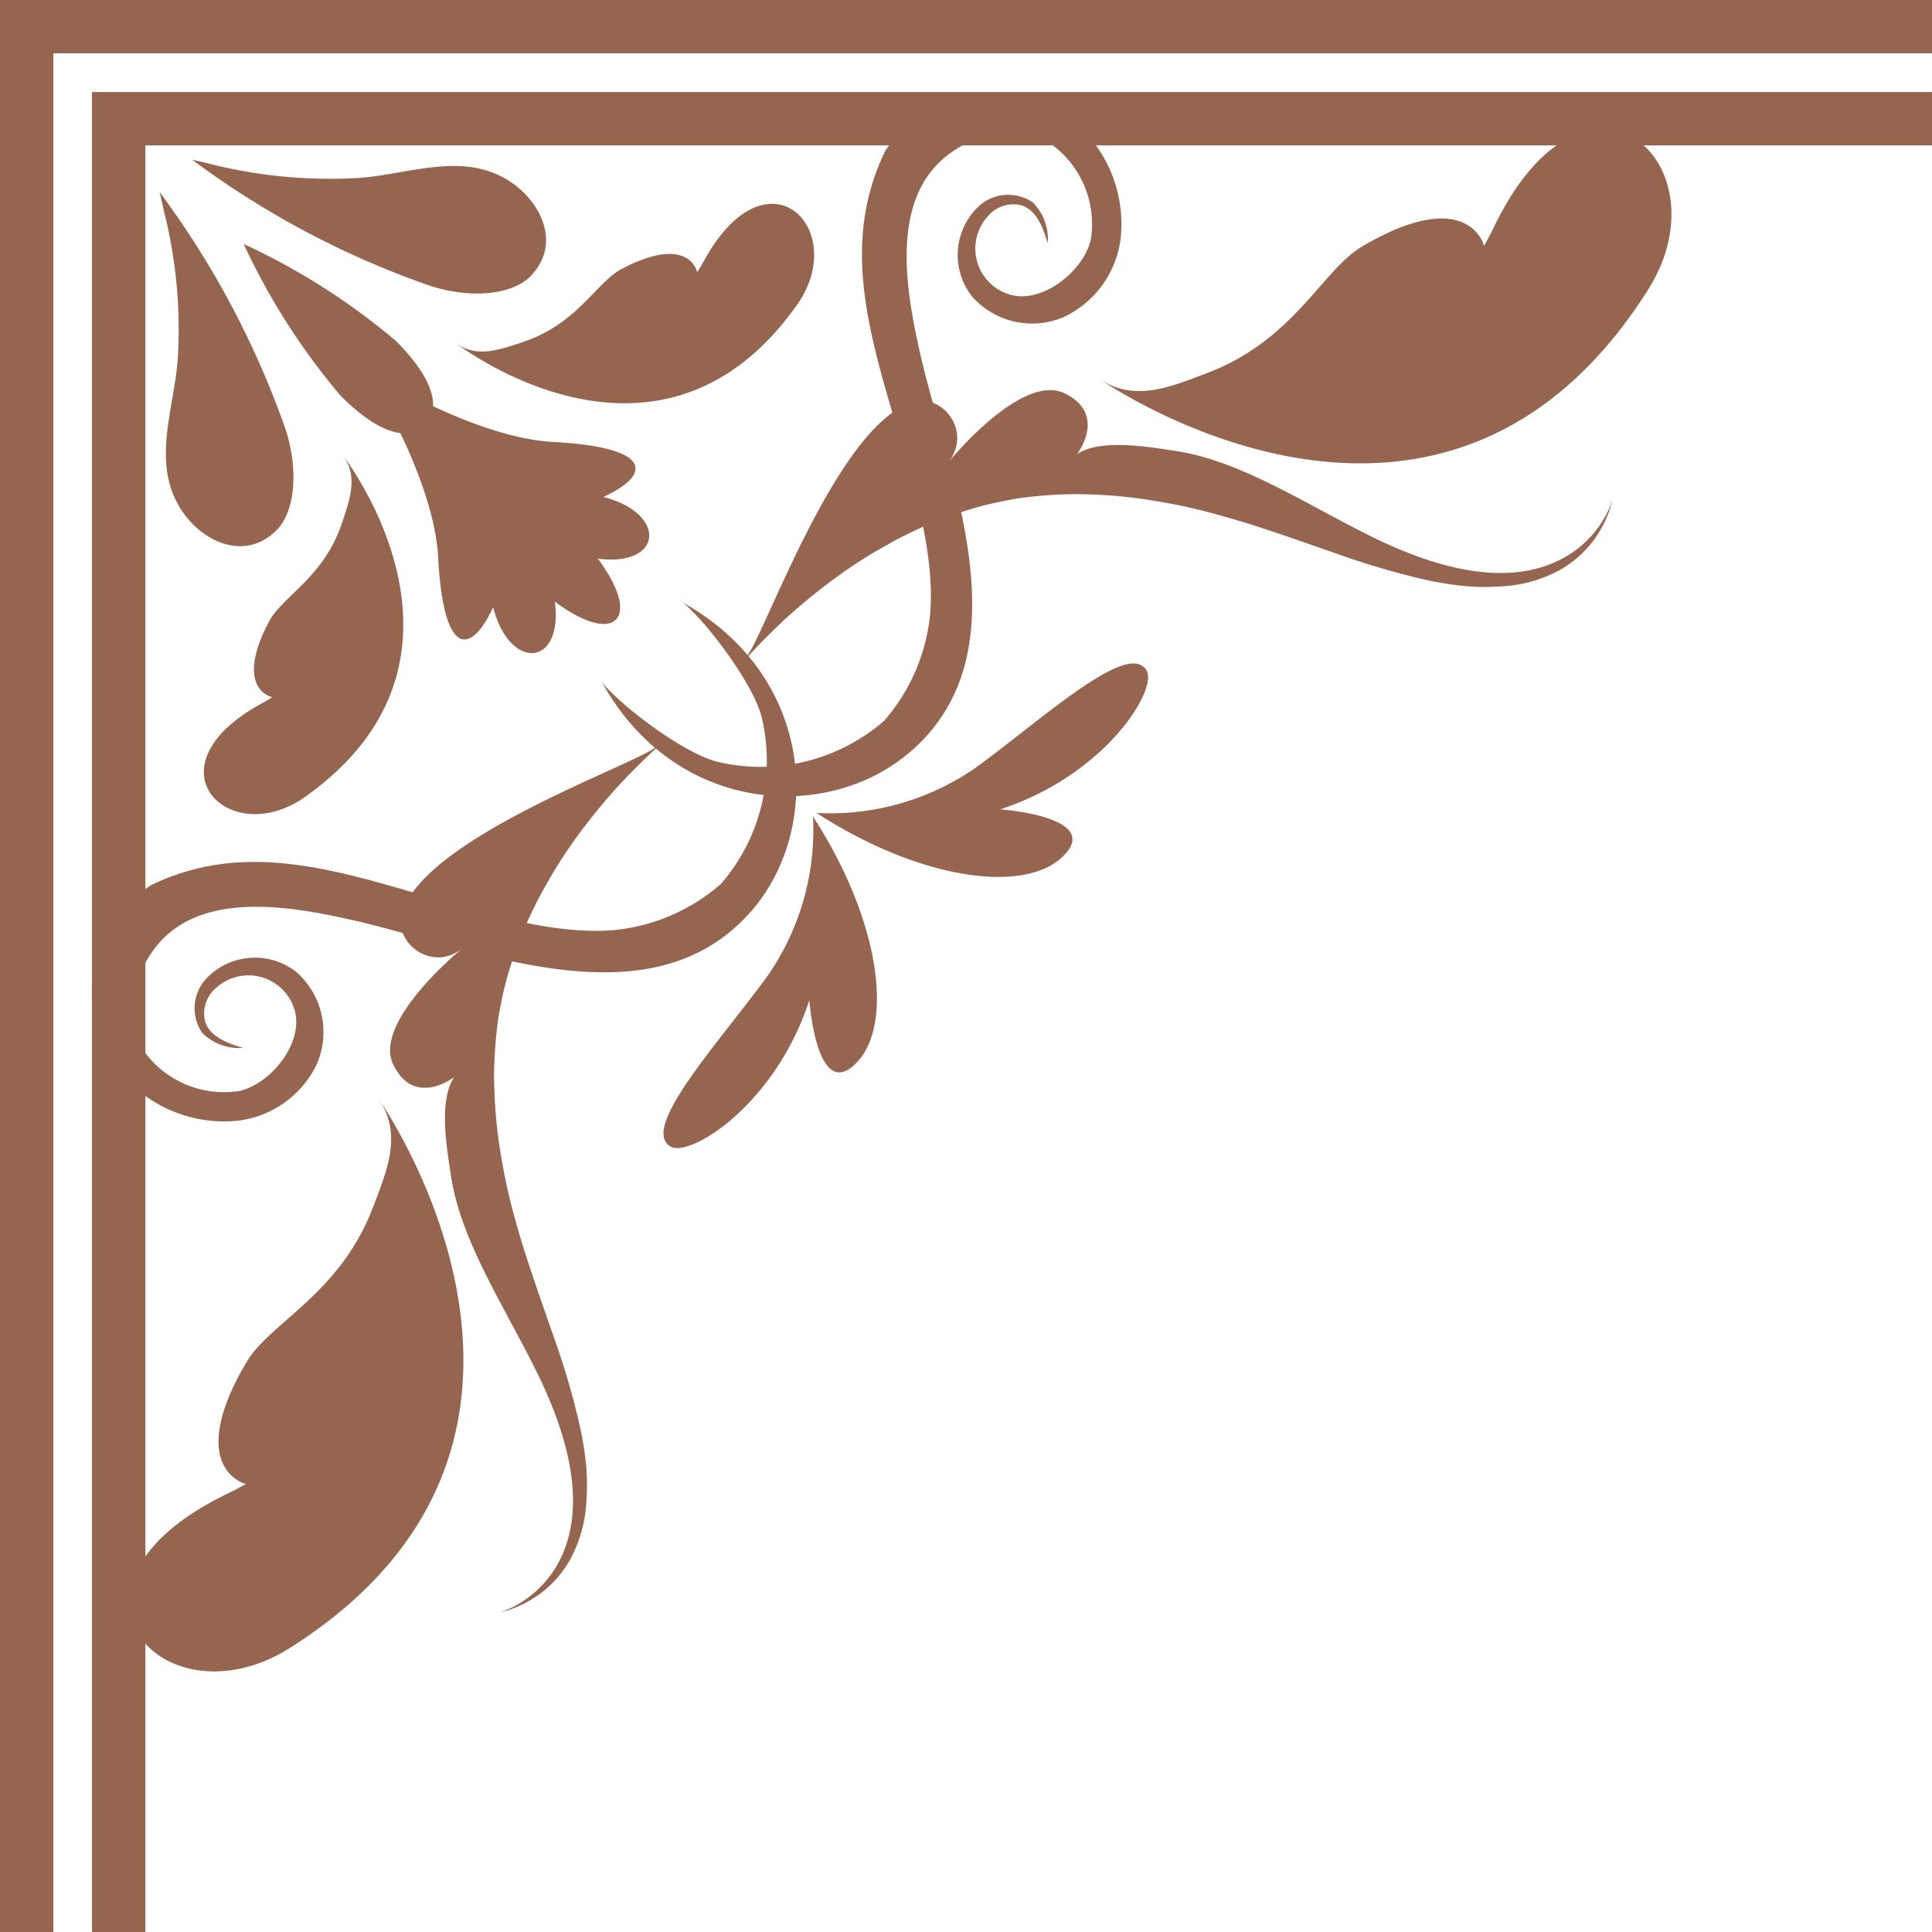 <svg id="グループ_543" data-name="グループ 543" xmlns="http://www.w3.org/2000/svg" xmlns:xlink="http://www.w3.org/1999/xlink" width="85.039" height="85.039" viewBox="0 0 85.039 85.039">
  <defs>
    <clipPath id="clip-path">
      <rect id="長方形_269" data-name="長方形 269" width="85.039" height="85.039" fill="#96654f"/>
    </clipPath>
  </defs>
  <path id="パス_225" data-name="パス 225" d="M4.05,4.05V85.038H6.4V6.4H85.039V4.05Z" transform="translate(0 0)" fill="#96654f"/>
  <path id="パス_226" data-name="パス 226" d="M0,0V85.038H2.349V2.346h82.69V0Z" transform="translate(0 0)" fill="#96654f"/>
  <g id="グループ_542" data-name="グループ 542">
    <g id="グループ_541" data-name="グループ 541" clip-path="url(#clip-path)">
      <path id="パス_227" data-name="パス 227" d="M35.922,35.783A11.261,11.261,0,0,0,42.9,33.824c2.9-2.093,6.787-5.715,7.573-4.3.475.866-1.842,4.6-6.446,6.1,0,0,4.613.325,2.722,2.107-1.729,1.62-6.3.975-10.822-1.955" transform="translate(0 0)" fill="#96654f"/>
      <path id="パス_228" data-name="パス 228" d="M35.783,35.92A11.271,11.271,0,0,1,33.824,42.9c-2.094,2.9-5.716,6.784-4.3,7.571.866.475,4.6-1.842,6.1-6.446,0,0,.324,4.613,2.107,2.722,1.619-1.727.975-6.3-1.955-10.823" transform="translate(0 0)" fill="#96654f"/>
      <path id="パス_229" data-name="パス 229" d="M53.186,16.4c3.789-1.46,5.013-4.506,6.754-5.54,2.878-1.711,4.577-1.484,5.249-.352a1.455,1.455,0,0,1,.131.315c.136-.237.262-.474.382-.718,4.091-8.611,10.365-2.913,6.825,2.671C63.389,27.19,48.489,16.752,48.288,16.61c1.582,1.117,3.124.468,4.9-.212" transform="translate(0 0)" fill="#96654f"/>
      <path id="パス_230" data-name="パス 230" d="M16.4,53.184c-1.46,3.79-4.5,5.014-5.54,6.755-1.71,2.878-1.484,4.577-.352,5.249a1.384,1.384,0,0,0,.316.13c-.238.135-.475.264-.719.383-8.611,4.091-2.913,10.364,2.671,6.825,14.416-9.138,3.978-24.038,3.837-24.239,1.115,1.581.467,3.124-.213,4.9" transform="translate(0 0)" fill="#96654f"/>
      <path id="パス_231" data-name="パス 231" d="M23.009,15.056c2.391-.784,3.241-2.629,4.348-3.215,1.833-.969,2.877-.777,3.258-.055a1.052,1.052,0,0,1,.071.2c.089-.142.176-.282.259-.432,2.8-5.2,6.5-1.48,4.137,1.864-6.1,8.629-14.988,1.717-15.107,1.622.943.738,1.919.387,3.034.019" transform="translate(0 0)" fill="#96654f"/>
      <path id="パス_232" data-name="パス 232" d="M15.056,23.009c-.784,2.39-2.63,3.24-3.216,4.347-.968,1.833-.776,2.877-.054,3.258a.98.98,0,0,0,.2.072c-.141.089-.282.175-.431.257-5.2,2.8-1.48,6.5,1.864,4.139,8.629-6.1,1.716-14.989,1.622-15.107.738.944.386,1.919.019,3.034" transform="translate(0 0)" fill="#96654f"/>
      <path id="パス_233" data-name="パス 233" d="M28.816,32.924c-1.274.9-11.234,4.381-11.184,7.817a1.709,1.709,0,0,0,1.686,1.4,1.784,1.784,0,0,0,1.008-.376c-.663.551-3.84,3.353-3.02,5.086.92,1.922,2.683.562,2.683.562-.687,1.026-.331,3.1-.126,4.417.448,2.865,2.389,5.744,3.818,8.675,1.383,2.841,2.071,5.7,1.055,7.962A4.662,4.662,0,0,1,23.6,70.031a4.791,4.791,0,0,1-1.115.75,3.073,3.073,0,0,1-.485.184,3.511,3.511,0,0,0,.522-.144,5.176,5.176,0,0,0,1.241-.663,4.81,4.81,0,0,0,1.328-1.506,5.955,5.955,0,0,0,.715-2.5,10.694,10.694,0,0,0,0-1.59A15.905,15.905,0,0,0,25.53,62.8,34.221,34.221,0,0,0,24.4,58.918c-.468-1.345-.961-2.735-1.4-4.128-.213-.7-.411-1.392-.579-2.087s-.3-1.4-.408-2.077-.187-1.365-.222-2.033c-.023-.334-.033-.665-.041-.993s0-.644.018-.967a18.377,18.377,0,0,1,.174-1.866c.107-.6.223-1.191.382-1.752a18.171,18.171,0,0,1,1.2-3.107c.117-.235.234-.468.361-.69s.249-.443.374-.659c.25-.43.511-.834.772-1.219.528-.764,1.057-1.438,1.549-2.022s.953-1.071,1.347-1.465.712-.695.936-.9.351-.3.351-.3-.136.087-.4.268" transform="translate(0 0)" fill="#96654f"/>
      <path id="パス_234" data-name="パス 234" d="M32.924,28.815c.9-1.273,4.381-11.233,7.818-11.183a1.709,1.709,0,0,1,1.394,1.686,1.784,1.784,0,0,1-.376,1.008c.551-.663,3.354-3.84,5.086-3.02,1.923.921.562,2.683.562,2.683,1.026-.687,3.1-.331,4.417-.126,2.865.449,5.744,2.39,8.675,3.819,2.841,1.382,5.7,2.069,7.963,1.054a4.65,4.65,0,0,0,2.318-2.25A3.32,3.32,0,0,0,70.966,22a3.459,3.459,0,0,1-.145.522,5.181,5.181,0,0,1-.662,1.24,4.775,4.775,0,0,1-1.506,1.329,5.949,5.949,0,0,1-2.5.714,10.442,10.442,0,0,1-1.591,0,16.177,16.177,0,0,1-1.762-.272A34.7,34.7,0,0,1,58.918,24.4c-1.344-.469-2.735-.962-4.129-1.4-.7-.211-1.39-.409-2.086-.578s-1.394-.3-2.077-.408-1.365-.188-2.032-.221c-.335-.024-.666-.034-.992-.041s-.645,0-.969.017a18.334,18.334,0,0,0-1.865.173c-.6.109-1.191.224-1.752.384a18.138,18.138,0,0,0-3.107,1.2c-.235.117-.468.235-.691.362s-.443.249-.658.372c-.432.252-.835.512-1.219.774-.766.527-1.439,1.056-2.024,1.548s-1.07.954-1.464,1.346-.695.712-.9.938-.3.35-.3.35.088-.136.269-.4" transform="translate(0 0)" fill="#96654f"/>
      <path id="パス_235" data-name="パス 235" d="M30.036,26.5c1.126.92,3.254,3.788,3.521,5.2a8.276,8.276,0,0,1-1.823,7.206,8.383,8.383,0,0,1-4.786,2.04c-2.9.218-6.375-.97-9.117-1.768-3.869-1.125-7.467-2-11.157-.23a5.452,5.452,0,0,0-1.41,1.279,5.547,5.547,0,0,0,1.08,7.971,5.92,5.92,0,0,0,4.185,1.124,4.43,4.43,0,0,0,3.426-2.508,3.531,3.531,0,0,0-.914-4.034,2.954,2.954,0,0,0-3.986.318A1.924,1.924,0,0,0,8.9,45.464a2.285,2.285,0,0,0,1.8.66c-.677-.2-1.453-.485-1.671-1.155a1.479,1.479,0,0,1,.5-1.5A2.114,2.114,0,0,1,12.979,44.5c.374,1.4-1.027,3.189-2.436,3.521a4.348,4.348,0,0,1-4.37-2c-.8-1.406-.172-3.464.942-4.638,2.053-2.162,5.845-1.46,8.406-.883,5.357,1.21,13.075,4.7,17.533-.379,3.191-3.64,2.812-10.374-3.018-13.61" transform="translate(0 0)" fill="#96654f"/>
      <path id="パス_236" data-name="パス 236" d="M40.114,33.053c5.079-4.456,1.59-12.173.379-17.531-.577-2.562-1.277-6.354.883-8.407C42.551,6,44.607,5.372,46.015,6.173a4.349,4.349,0,0,1,2,4.371c-.332,1.408-2.123,2.81-3.52,2.436a2.111,2.111,0,0,1-1.031-3.442,1.471,1.471,0,0,1,1.5-.5c.669.217.953.994,1.153,1.67a2.283,2.283,0,0,0-.659-1.8,1.923,1.923,0,0,0-2.359.152,2.953,2.953,0,0,0-.319,3.984,3.528,3.528,0,0,0,4.034.914,4.417,4.417,0,0,0,2.508-3.424A5.913,5.913,0,0,0,48.2,6.345a5.619,5.619,0,0,0-9.251.328c-1.771,3.691-.894,7.289.231,11.157.8,2.743,1.985,6.219,1.768,9.119a8.37,8.37,0,0,1-2.04,4.786A8.282,8.282,0,0,1,31.7,33.559c-1.413-.269-4.281-2.4-5.2-3.522,3.236,5.829,9.971,6.209,13.61,3.016" transform="translate(0 0)" fill="#96654f"/>
      <path id="パス_237" data-name="パス 237" d="M18.7,18.709c.675-.667.5-1.928-1.282-3.709a29.413,29.413,0,0,0-6.692-4.26A29.534,29.534,0,0,0,15,17.427c1.782,1.781,3.036,1.956,3.709,1.282" transform="translate(0 0)" fill="#96654f"/>
      <path id="パス_238" data-name="パス 238" d="M8.533,7.049c.282.059.557.124.826.193a21.642,21.642,0,0,0,6.27.6c2.215-.11,4.629-1.194,6.71.077,1.476.908,2.412,2.83.994,4.255-.818.814-2.634.983-4.422.4A38.972,38.972,0,0,1,8.452,7.026a.574.574,0,0,0,.081.023" transform="translate(0 0)" fill="#96654f"/>
      <path id="パス_239" data-name="パス 239" d="M7.045,8.537c.064.281.129.557.189.831a21.138,21.138,0,0,1,.6,6.265c-.111,2.215-1.189,4.623.082,6.709.9,1.478,2.83,2.414,4.253,1,.816-.815.98-2.631.41-4.418A39.258,39.258,0,0,0,7.027,8.455a.583.583,0,0,0,.018.082" transform="translate(0 0)" fill="#96654f"/>
      <path id="パス_240" data-name="パス 240" d="M26.551,21.872c2.787.707,2.654,3.035-.137,2.73a.773.773,0,0,0-.1-.011c.924,1.237,1.214,2.254.793,2.681s-1.444.132-2.685-.788c0,.029.011.066.015.1.3,2.792-2.019,2.923-2.731.143-.967,2.1-2.186,2.252-2.421-2.2-.191-3.535-3.1-8.106-3.1-8.106s.183.148.473.413c-.265-.29-.418-.469-.418-.469s4.575,2.9,8.115,3.088c4.455.242,4.3,1.463,2.193,2.425" transform="translate(0 0)" fill="#96654f"/>
    </g>
  </g>
</svg>
